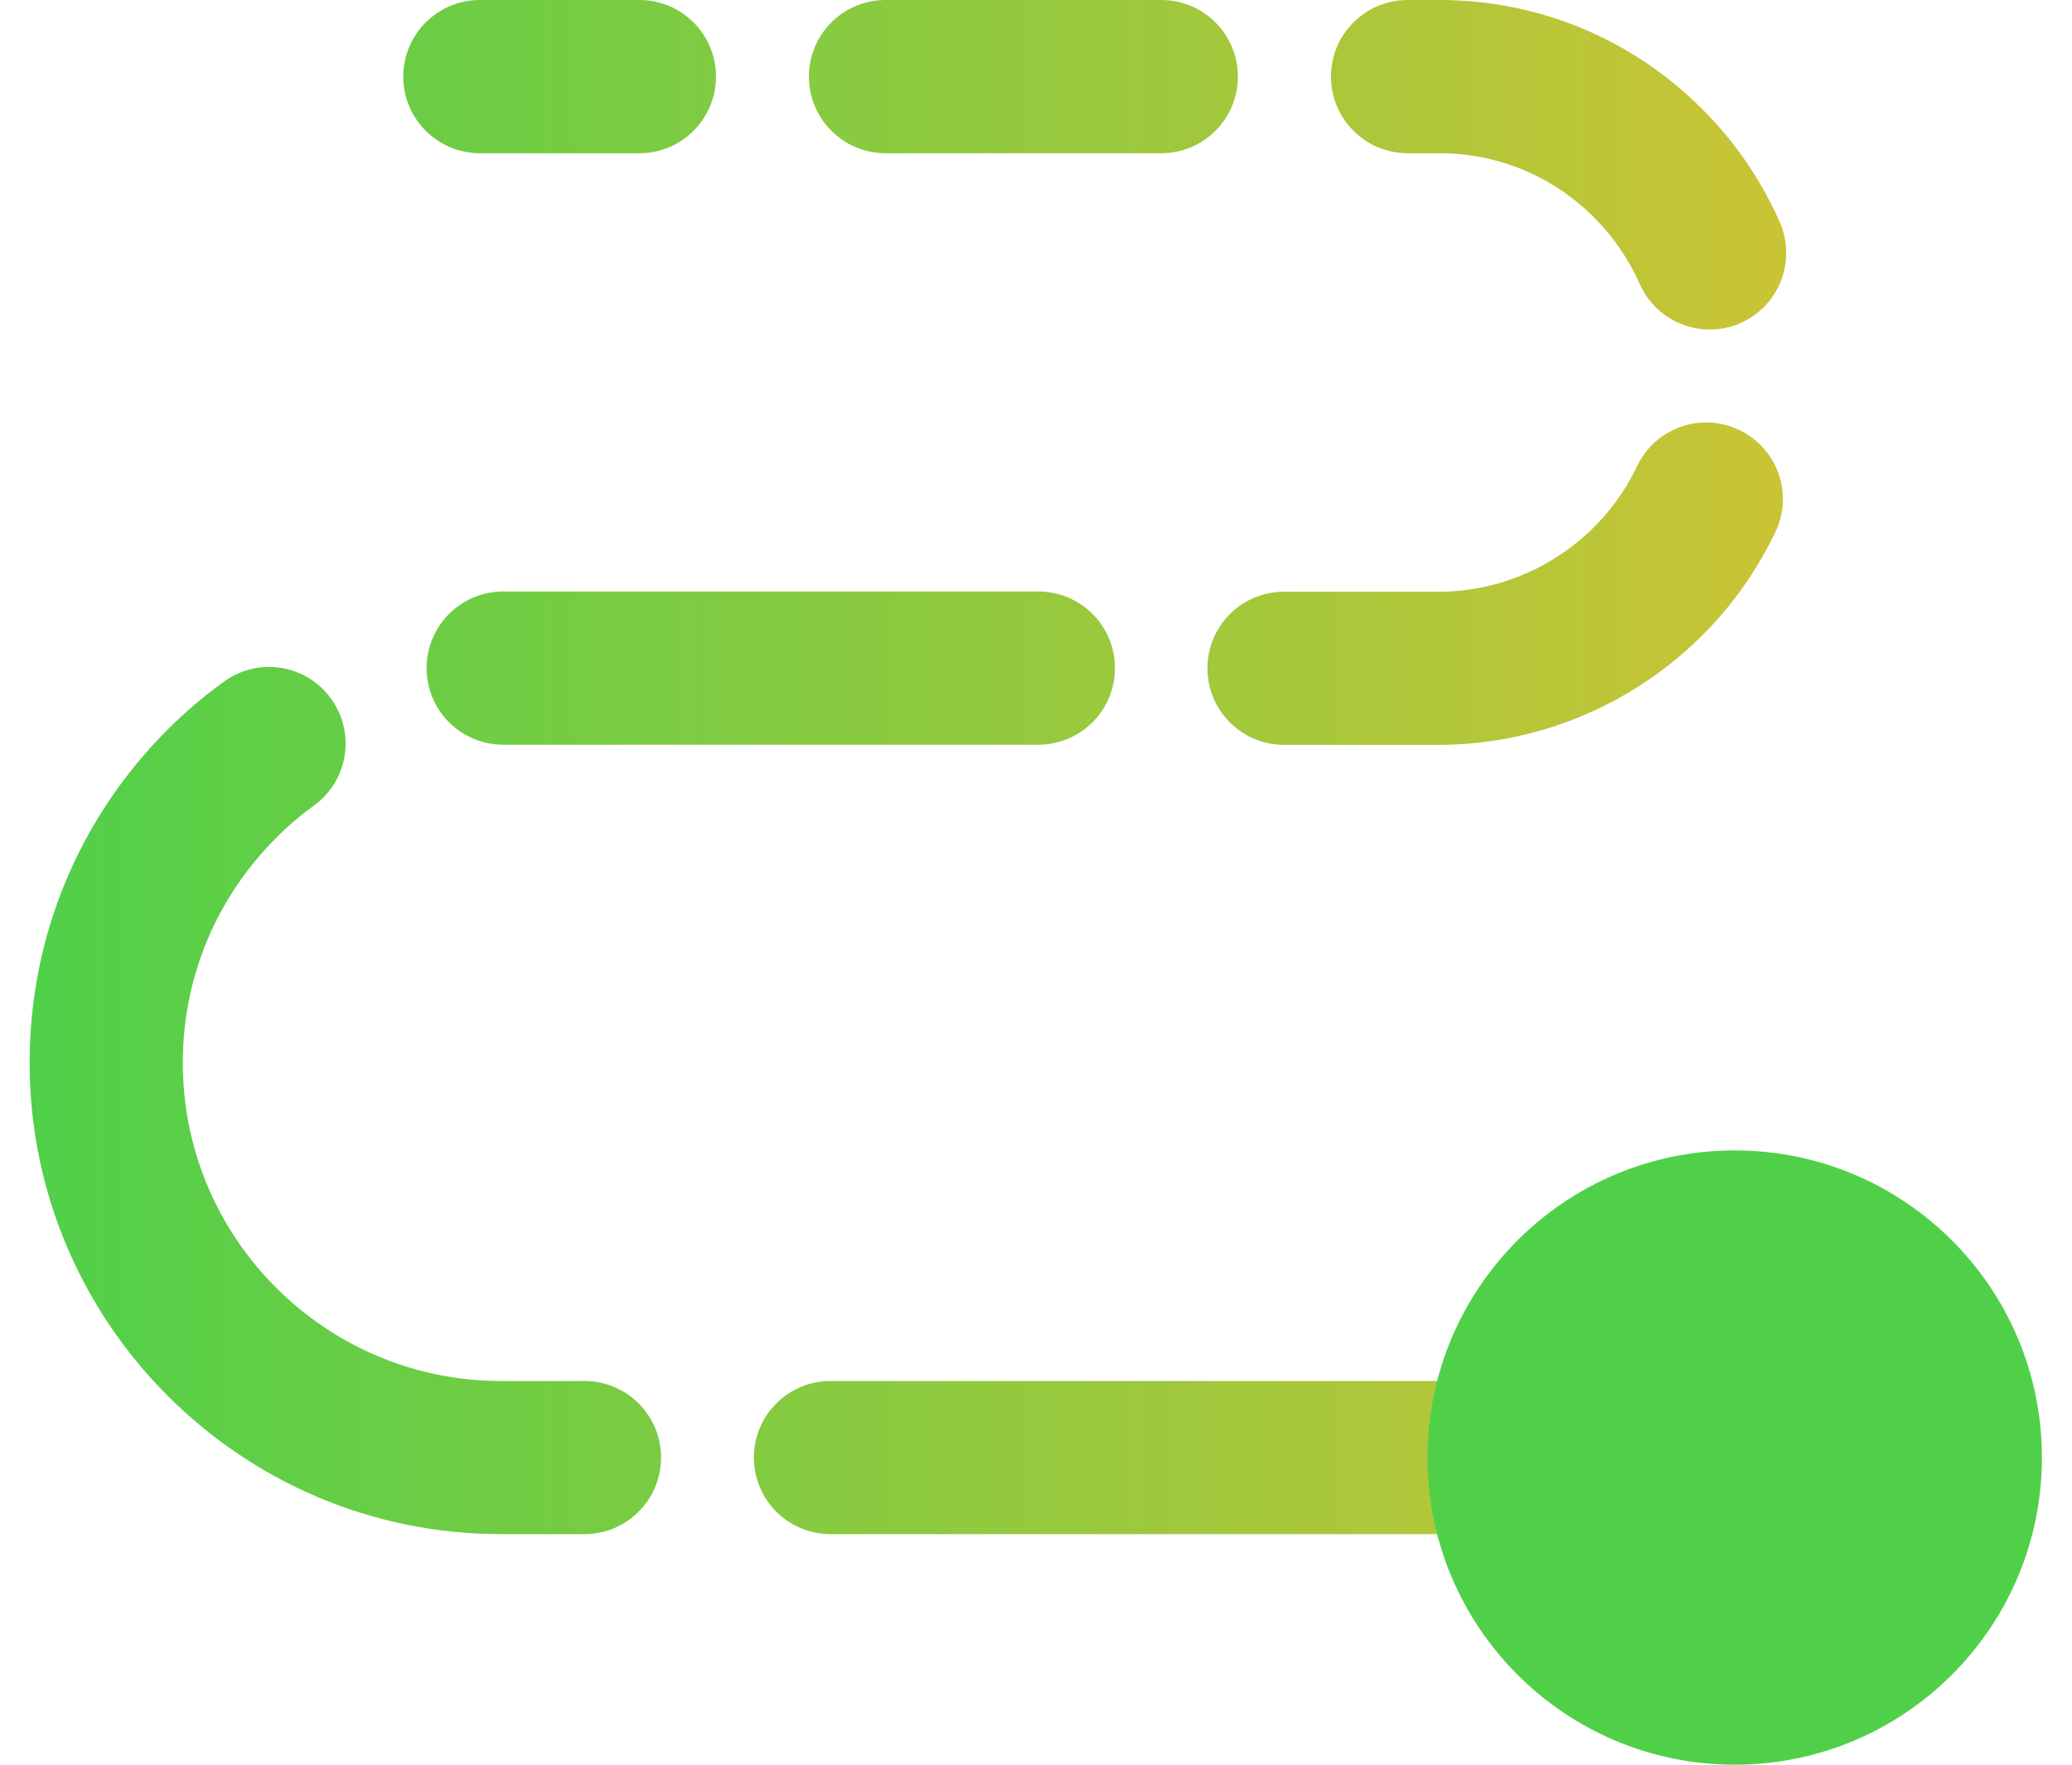 <svg width="27" height="23" viewBox="0 0 27 23" fill="none" xmlns="http://www.w3.org/2000/svg">
<g id="Layer_1" clip-path="url(#clip0_2318_8417)">
<path id="Vector" d="M8.332 1.997H6.253C5.702 1.997 5.255 1.55 5.255 0.998C5.255 0.447 5.702 0 6.253 0H8.332C8.883 0 9.33 0.447 9.33 0.998C9.33 1.55 8.883 1.997 8.332 1.997ZM22.682 4.21C23.186 3.986 23.413 3.397 23.191 2.892C22.947 2.343 22.61 1.849 22.185 1.425C21.269 0.507 20.052 0 18.754 0H18.342C17.791 0 17.344 0.447 17.344 0.998C17.344 1.55 17.791 1.997 18.342 1.997H18.754C19.517 1.997 20.234 2.294 20.773 2.835C21.022 3.085 21.224 3.377 21.367 3.701C21.532 4.073 21.896 4.295 22.28 4.295C22.415 4.295 22.552 4.268 22.684 4.21H22.682ZM14.529 8.707C14.529 8.156 14.082 7.709 13.53 7.709H6.558C6.006 7.709 5.559 8.156 5.559 8.707C5.559 9.259 6.006 9.706 6.558 9.706H13.53C14.082 9.706 14.529 9.259 14.529 8.707ZM23.603 18.997C23.603 18.445 23.156 17.999 22.605 17.999H10.823C10.271 17.999 9.824 18.445 9.824 18.997C9.824 19.549 10.271 19.995 10.823 19.995H22.605C23.156 19.995 23.603 19.549 23.603 18.997ZM8.614 18.997C8.614 18.445 8.167 17.999 7.616 17.999H6.528C4.242 17.999 2.382 16.139 2.382 13.853C2.382 12.745 2.814 11.705 3.598 10.921C3.757 10.761 3.922 10.621 4.087 10.502C4.536 10.18 4.638 9.558 4.316 9.109C3.994 8.66 3.373 8.558 2.924 8.88C2.669 9.062 2.42 9.274 2.185 9.508C1.025 10.669 0.386 12.211 0.386 13.853C0.386 17.24 3.141 19.995 6.528 19.995H7.616C8.167 19.995 8.614 19.549 8.614 18.997ZM23.136 6.933C23.373 6.434 23.161 5.84 22.662 5.603C22.163 5.366 21.569 5.578 21.332 6.077C20.86 7.07 19.847 7.712 18.749 7.712H16.732C16.181 7.712 15.734 8.158 15.734 8.71C15.734 9.261 16.181 9.708 16.732 9.708H18.749C20.613 9.708 22.335 8.62 23.134 6.935L23.136 6.933ZM16.131 0.998C16.131 0.447 15.684 0 15.133 0H11.539C10.987 0 10.541 0.447 10.541 0.998C10.541 1.55 10.987 1.997 11.539 1.997H15.133C15.684 1.997 16.131 1.55 16.131 0.998Z" fill="url(#paint0_linear_2318_8417)"/>
<path id="Vector_2" d="M22.605 23C24.815 23 26.608 21.208 26.608 18.997C26.608 16.786 24.815 14.994 22.605 14.994C20.394 14.994 18.602 16.786 18.602 18.997C18.602 21.208 20.394 23 22.605 23Z" fill="#50D049"/>
</g>
<defs>
<linearGradient id="paint0_linear_2318_8417" x1="0.386" y1="9.998" x2="23.603" y2="9.998" gradientUnits="userSpaceOnUse">
<stop stop-color="#50D049"/>
<stop offset="1" stop-color="#CBC435"/>
</linearGradient>
<clipPath id="clip0_2318_8417">
<rect width="26.222" height="23" fill="white" transform="translate(0.386)"/>
</clipPath>
</defs>
</svg>

